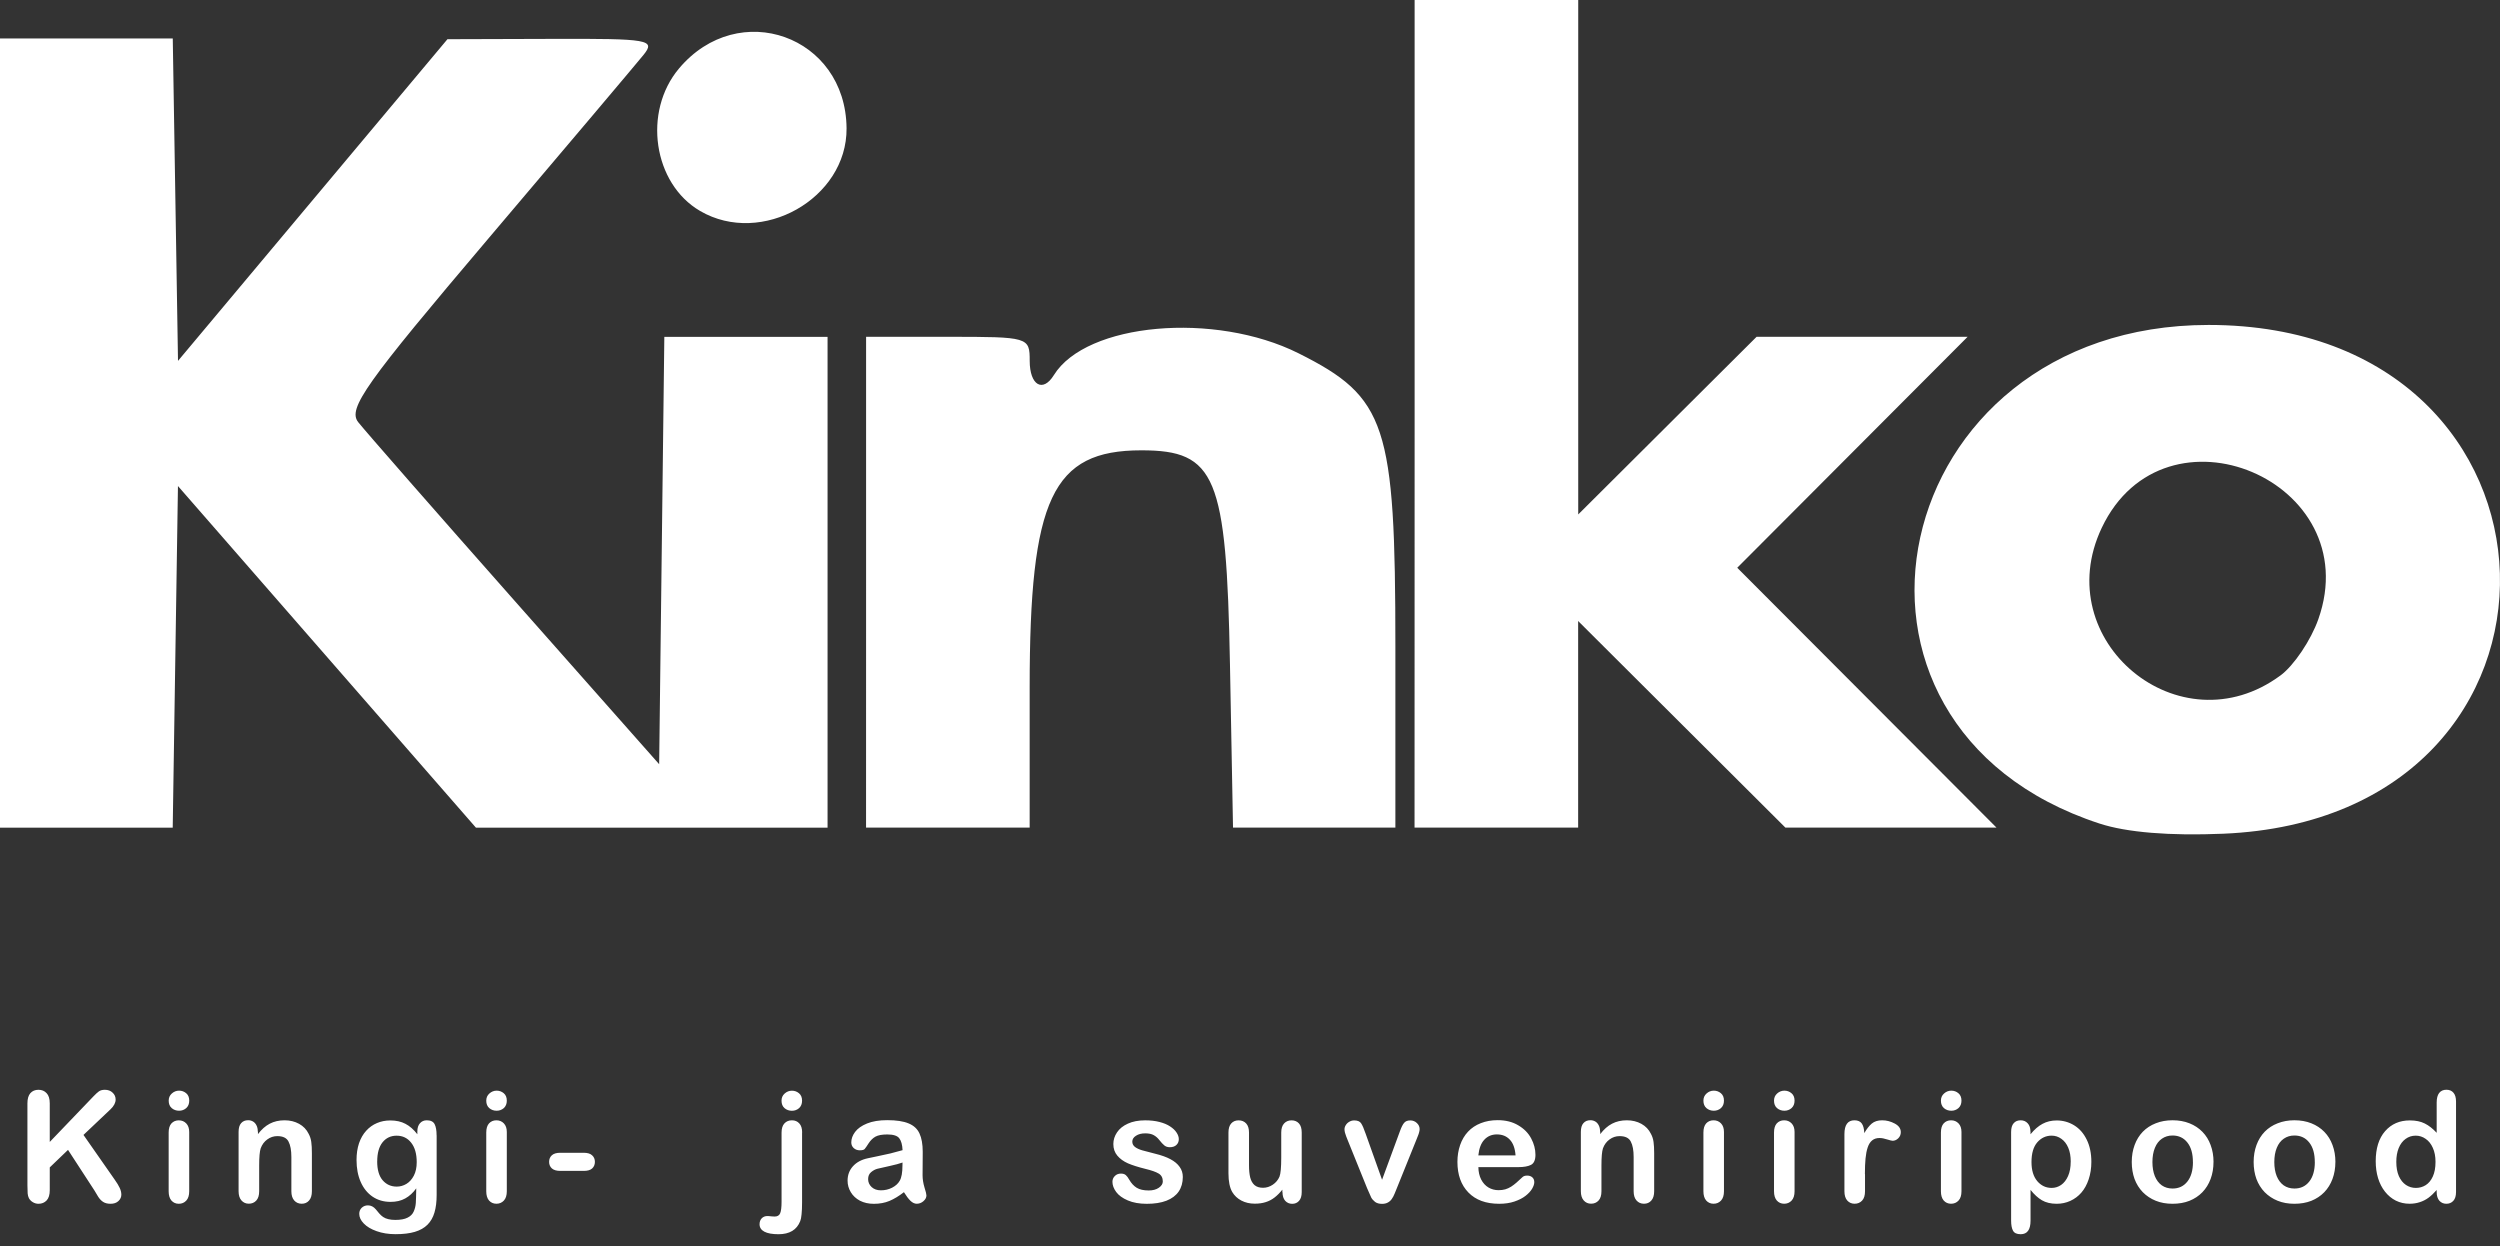 <?xml version="1.0" encoding="UTF-8" standalone="no"?>
<svg xmlns:inkscape="http://www.inkscape.org/namespaces/inkscape" xmlns:sodipodi="http://sodipodi.sourceforge.net/DTD/sodipodi-0.dtd" xmlns="http://www.w3.org/2000/svg" xmlns:svg="http://www.w3.org/2000/svg" width="68.734mm" height="34.263mm" viewBox="0 0 68.734 34.263" version="1.1" id="svg1">
  <rect x="0" y="0" width="68.734" height="34.263" fill="#333333" stroke="none"/>
  <defs id="defs1"></defs>
  <g id="layer1" transform="translate(-45.823,-98.35)">
    <path style="fill:#ffffff;stroke-width:0.265" d="m 103.548,120.993 c -8.276,-2.706 -5.871,-13.709 2.997,-13.709 10.417,0 10.806,13.55 0.402,13.988 -1.47,0.062 -2.652,-0.035 -3.398,-0.279 z m 4.975,-4.073 c 0.367,-0.272 0.835,-0.967 1.039,-1.545 1.345,-3.803 -4.226,-6.155 -5.954,-2.514 -1.476,3.111 2.148,6.105 4.914,4.059 z M 45.823,110.256 V 99.408 h 2.375 2.375 l 0.072,4.432 0.072,4.432 3.704,-4.422 3.704,-4.422 2.877,-0.009 c 2.673,-0.009 2.851,0.022 2.514,0.44 -0.2,0.247 -2.122,2.523 -4.273,5.058 -3.379,3.984 -3.864,4.667 -3.572,5.039 0.186,0.237 2.123,2.45 4.306,4.918 l 3.969,4.487 0.071,-5.875 0.071,-5.875 h 2.244 2.244 v 6.747 6.747 h -4.834 -4.834 l -4.096,-4.696 -4.096,-4.696 -0.072,4.696 -0.072,4.696 h -2.375 -2.375 z m 23.812,4.101 v -6.747 h 2.249 c 2.223,0 2.249,0.008 2.249,0.661 0,0.67 0.36,0.884 0.664,0.393 0.889,-1.439 4.422,-1.754 6.727,-0.601 2.418,1.21 2.663,1.954 2.663,8.069 v 4.971 h -2.232 -2.232 l -0.084,-4.493 c -0.096,-5.174 -0.389,-5.879 -2.437,-5.879 -2.448,0 -3.07,1.323 -3.07,6.527 v 3.845 h -2.249 -2.249 z m 15.081,-4.63 V 98.35 h 2.249 2.249 v 7.072 7.072 l 2.452,-2.442 2.452,-2.442 h 2.901 2.901 l -3.167,3.175 -3.167,3.175 3.564,3.572 3.564,3.572 h -2.902 -2.902 l -2.849,-2.84 -2.849,-2.84 v 2.84 2.84 h -2.249 -2.249 z m -19.645,-5.577 c -1.289,-0.751 -1.581,-2.728 -0.579,-3.918 1.638,-1.947 4.585,-0.895 4.606,1.645 0.016,1.931 -2.335,3.259 -4.026,2.274 z" id="path1"></path>
  </g>
  <g id="layer2">
    <path style="font-weight:bold;font-size:4.233px;line-height:0;font-family:'Arial Rounded MT Bold';-inkscape-font-specification:'Arial Rounded MT Bold,  Bold';letter-spacing:0.794px;word-spacing:2.117px;stroke-width:0;paint-order:markers fill stroke;fill:#ffffff" d="m 1.368,30.334 v 1.062 l 1.205,-1.257 q 0.087,-0.091 0.147,-0.134 0.062,-0.043 0.163,-0.043 0.132,0 0.213,0.079 0.083,0.076 0.083,0.188 0,0.134 -0.138,0.267 l -0.746,0.707 0.86,1.232 q 0.091,0.128 0.136,0.225 0.045,0.095 0.045,0.186 0,0.101 -0.081,0.176 -0.079,0.074 -0.215,0.074 -0.128,0 -0.209,-0.054 -0.081,-0.056 -0.136,-0.147 -0.056,-0.091 -0.099,-0.165 l -0.726,-1.116 -0.502,0.482 v 0.626 q 0,0.19 -0.087,0.283 -0.087,0.091 -0.223,0.091 -0.079,0 -0.151,-0.041 -0.072,-0.041 -0.112,-0.112 -0.029,-0.058 -0.035,-0.134 -0.006,-0.076 -0.006,-0.221 V 30.334 q 0,-0.186 0.081,-0.279 0.083,-0.093 0.223,-0.093 0.138,0 0.223,0.093 0.087,0.091 0.087,0.279 z m 3.834,0.788 v 1.631 q 0,0.169 -0.081,0.256 -0.081,0.087 -0.205,0.087 -0.124,0 -0.203,-0.089 -0.076,-0.089 -0.076,-0.254 v -1.614 q 0,-0.167 0.076,-0.252 0.079,-0.085 0.203,-0.085 0.124,0 0.205,0.085 0.081,0.085 0.081,0.236 z M 4.924,30.538 q -0.118,0 -0.203,-0.072 -0.083,-0.072 -0.083,-0.205 0,-0.12 0.085,-0.196 0.087,-0.079 0.201,-0.079 0.11,0 0.194,0.07 0.085,0.07 0.085,0.205 0,0.13 -0.083,0.205 -0.083,0.072 -0.196,0.072 z m 2.168,0.575 v 0.068 q 0.149,-0.196 0.325,-0.287 0.178,-0.093 0.407,-0.093 0.223,0 0.399,0.097 0.176,0.097 0.263,0.275 0.056,0.103 0.072,0.223 0.017,0.12 0.017,0.306 v 1.05 q 0,0.169 -0.079,0.256 -0.076,0.087 -0.201,0.087 -0.126,0 -0.205,-0.089 -0.079,-0.089 -0.079,-0.254 v -0.941 q 0,-0.279 -0.079,-0.426 -0.076,-0.149 -0.308,-0.149 -0.151,0 -0.275,0.091 -0.124,0.089 -0.182,0.246 -0.041,0.126 -0.041,0.471 v 0.707 q 0,0.172 -0.081,0.258 -0.079,0.085 -0.205,0.085 -0.122,0 -0.201,-0.089 -0.079,-0.089 -0.079,-0.254 v -1.631 q 0,-0.161 0.07,-0.24 0.07,-0.081 0.192,-0.081 0.074,0 0.134,0.035 0.06,0.035 0.095,0.105 0.037,0.07 0.037,0.172 z m 4.913,0.101 v 1.639 q 0,0.281 -0.06,0.484 -0.06,0.203 -0.192,0.335 -0.132,0.132 -0.347,0.196 -0.213,0.064 -0.531,0.064 -0.291,0 -0.521,-0.083 -0.229,-0.081 -0.353,-0.211 -0.124,-0.128 -0.124,-0.265 0,-0.103 0.07,-0.169 0.07,-0.064 0.169,-0.064 0.124,0 0.217,0.11 0.045,0.056 0.093,0.112 0.05,0.058 0.107,0.097 0.06,0.041 0.143,0.06 0.083,0.021 0.19,0.021 0.219,0 0.339,-0.062 0.122,-0.06 0.169,-0.169 0.05,-0.11 0.058,-0.236 0.008,-0.124 0.012,-0.401 -0.13,0.182 -0.302,0.277 -0.169,0.095 -0.405,0.095 -0.283,0 -0.496,-0.145 -0.211,-0.145 -0.325,-0.405 -0.114,-0.26 -0.114,-0.602 0,-0.254 0.068,-0.459 0.07,-0.205 0.198,-0.345 0.128,-0.141 0.296,-0.211 0.167,-0.072 0.368,-0.072 0.24,0 0.415,0.093 0.176,0.091 0.327,0.287 v -0.076 q 0,-0.147 0.072,-0.227 0.072,-0.081 0.186,-0.081 0.163,0 0.217,0.107 0.054,0.105 0.054,0.306 z m -1.635,0.715 q 0,0.343 0.149,0.519 0.151,0.176 0.389,0.176 0.141,0 0.265,-0.074 0.126,-0.076 0.205,-0.227 0.079,-0.153 0.079,-0.37 0,-0.345 -0.153,-0.537 -0.151,-0.192 -0.399,-0.192 -0.242,0 -0.389,0.184 -0.145,0.184 -0.145,0.523 z m 3.564,-0.808 v 1.631 q 0,0.169 -0.081,0.256 -0.081,0.087 -0.205,0.087 -0.124,0 -0.203,-0.089 -0.076,-0.089 -0.076,-0.254 v -1.614 q 0,-0.167 0.076,-0.252 0.079,-0.085 0.203,-0.085 0.124,0 0.205,0.085 0.081,0.085 0.081,0.236 z m -0.279,-0.583 q -0.118,0 -0.203,-0.072 -0.083,-0.072 -0.083,-0.205 0,-0.12 0.085,-0.196 0.087,-0.079 0.201,-0.079 0.11,0 0.194,0.07 0.085,0.07 0.085,0.205 0,0.13 -0.083,0.205 -0.083,0.072 -0.196,0.072 z m 2.398,1.654 h -0.653 q -0.149,0 -0.227,-0.068 -0.076,-0.07 -0.076,-0.18 0,-0.112 0.074,-0.18 0.076,-0.07 0.229,-0.07 h 0.653 q 0.153,0 0.227,0.07 0.076,0.068 0.076,0.18 0,0.11 -0.074,0.18 -0.074,0.068 -0.229,0.068 z m 5.999,-1.054 v 1.914 q 0,0.205 -0.014,0.333 -0.012,0.13 -0.037,0.188 -0.141,0.36 -0.597,0.36 -0.256,0 -0.389,-0.07 -0.132,-0.07 -0.132,-0.205 0,-0.099 0.06,-0.163 0.06,-0.062 0.157,-0.062 0.012,0 0.041,0.002 0.027,0.004 0.081,0.008 0.056,0.004 0.076,0.004 0.114,0 0.151,-0.089 0.039,-0.089 0.039,-0.318 v -1.902 q 0,-0.167 0.079,-0.252 0.079,-0.085 0.207,-0.085 0.124,0 0.201,0.085 0.079,0.083 0.079,0.252 z m -0.279,-0.599 q -0.118,0 -0.203,-0.072 -0.083,-0.072 -0.083,-0.205 0,-0.12 0.085,-0.196 0.087,-0.079 0.201,-0.079 0.11,0 0.194,0.07 0.085,0.07 0.085,0.205 0,0.13 -0.083,0.205 -0.083,0.072 -0.196,0.072 z m 3.078,2.239 q -0.205,0.159 -0.397,0.24 -0.19,0.079 -0.428,0.079 -0.217,0 -0.382,-0.085 -0.163,-0.087 -0.252,-0.234 -0.089,-0.147 -0.089,-0.318 0,-0.232 0.147,-0.395 0.147,-0.163 0.403,-0.219 0.054,-0.012 0.267,-0.056 0.213,-0.043 0.364,-0.079 0.153,-0.037 0.331,-0.089 -0.01,-0.223 -0.091,-0.327 -0.079,-0.105 -0.329,-0.105 -0.215,0 -0.325,0.06 -0.107,0.06 -0.186,0.18 -0.076,0.12 -0.11,0.159 -0.031,0.037 -0.136,0.037 -0.095,0 -0.165,-0.06 -0.068,-0.062 -0.068,-0.157 0,-0.149 0.105,-0.289 0.105,-0.141 0.329,-0.232 0.223,-0.091 0.556,-0.091 0.372,0 0.585,0.089 0.213,0.087 0.3,0.277 0.089,0.19 0.089,0.504 0,0.198 -0.002,0.337 0,0.138 -0.002,0.308 0,0.159 0.052,0.333 0.054,0.172 0.054,0.221 0,0.087 -0.083,0.159 -0.081,0.07 -0.184,0.07 -0.087,0 -0.172,-0.081 -0.085,-0.083 -0.18,-0.238 z m -0.037,-0.816 q -0.124,0.045 -0.362,0.097 -0.236,0.05 -0.327,0.074 -0.091,0.023 -0.174,0.093 -0.083,0.068 -0.083,0.192 0,0.128 0.097,0.219 0.097,0.089 0.254,0.089 0.167,0 0.308,-0.072 0.143,-0.074 0.209,-0.19 0.076,-0.128 0.076,-0.422 z m 7.706,0.397 q 0,0.234 -0.114,0.401 -0.114,0.165 -0.337,0.252 -0.221,0.085 -0.54,0.085 -0.304,0 -0.521,-0.093 -0.217,-0.093 -0.32,-0.232 -0.103,-0.141 -0.103,-0.281 0,-0.093 0.066,-0.159 0.066,-0.066 0.167,-0.066 0.089,0 0.136,0.043 0.048,0.043 0.091,0.122 0.087,0.151 0.207,0.225 0.122,0.074 0.331,0.074 0.169,0 0.277,-0.074 0.11,-0.076 0.11,-0.174 0,-0.149 -0.114,-0.217 -0.112,-0.068 -0.37,-0.13 -0.291,-0.072 -0.475,-0.151 -0.182,-0.081 -0.291,-0.211 -0.11,-0.13 -0.11,-0.32 0,-0.169 0.101,-0.32 0.101,-0.151 0.298,-0.24 0.198,-0.091 0.477,-0.091 0.219,0 0.393,0.045 0.176,0.045 0.291,0.122 0.118,0.076 0.178,0.169 0.062,0.093 0.062,0.182 0,0.097 -0.066,0.159 -0.064,0.062 -0.184,0.062 -0.087,0 -0.149,-0.05 -0.06,-0.05 -0.138,-0.149 -0.064,-0.083 -0.151,-0.132 -0.087,-0.05 -0.236,-0.05 -0.153,0 -0.254,0.066 -0.101,0.064 -0.101,0.161 0,0.089 0.074,0.147 0.074,0.056 0.201,0.093 0.126,0.037 0.347,0.091 0.263,0.064 0.428,0.153 0.167,0.089 0.252,0.211 0.087,0.12 0.087,0.275 z m 2.737,0.42 v -0.072 q -0.101,0.128 -0.213,0.215 -0.112,0.087 -0.244,0.128 -0.132,0.043 -0.302,0.043 -0.205,0 -0.368,-0.085 -0.161,-0.085 -0.25,-0.234 -0.105,-0.18 -0.105,-0.517 v -1.118 q 0,-0.169 0.076,-0.252 0.076,-0.085 0.203,-0.085 0.128,0 0.207,0.085 0.079,0.085 0.079,0.252 v 0.903 q 0,0.196 0.033,0.331 0.033,0.132 0.118,0.209 0.087,0.074 0.234,0.074 0.143,0 0.269,-0.085 0.126,-0.085 0.184,-0.221 0.048,-0.12 0.048,-0.525 v -0.686 q 0,-0.167 0.079,-0.252 0.079,-0.085 0.205,-0.085 0.126,0 0.203,0.085 0.076,0.083 0.076,0.252 v 1.635 q 0,0.161 -0.074,0.242 -0.072,0.081 -0.188,0.081 -0.116,0 -0.192,-0.083 -0.074,-0.085 -0.074,-0.236 z m 2.284,-1.625 0.457,1.282 0.492,-1.337 q 0.058,-0.161 0.114,-0.227 0.056,-0.068 0.169,-0.068 0.107,0 0.182,0.072 0.076,0.072 0.076,0.167 0,0.037 -0.014,0.087 -0.012,0.05 -0.031,0.093 -0.017,0.043 -0.039,0.099 l -0.542,1.344 q -0.023,0.058 -0.06,0.147 -0.035,0.089 -0.081,0.153 -0.043,0.062 -0.11,0.097 -0.064,0.035 -0.157,0.035 -0.12,0 -0.192,-0.054 -0.07,-0.056 -0.105,-0.12 -0.033,-0.066 -0.114,-0.258 l -0.537,-1.329 q -0.019,-0.05 -0.039,-0.099 -0.019,-0.05 -0.033,-0.101 -0.012,-0.052 -0.012,-0.089 0,-0.058 0.035,-0.114 0.035,-0.058 0.097,-0.093 0.062,-0.037 0.134,-0.037 0.141,0 0.192,0.081 0.054,0.081 0.118,0.271 z m 4.209,0.934 h -1.104 q 0.002,0.192 0.076,0.339 0.076,0.147 0.201,0.221 0.126,0.074 0.277,0.074 0.101,0 0.184,-0.023 0.085,-0.025 0.163,-0.074 0.079,-0.052 0.145,-0.11 0.066,-0.058 0.172,-0.157 0.043,-0.037 0.124,-0.037 0.087,0 0.141,0.048 0.054,0.048 0.054,0.134 0,0.076 -0.06,0.18 -0.06,0.101 -0.182,0.196 -0.12,0.093 -0.304,0.155 -0.182,0.062 -0.42,0.062 -0.544,0 -0.845,-0.31 -0.302,-0.31 -0.302,-0.841 0,-0.25 0.074,-0.463 0.074,-0.215 0.217,-0.368 0.143,-0.153 0.351,-0.234 0.209,-0.083 0.463,-0.083 0.331,0 0.566,0.141 0.238,0.138 0.356,0.36 0.118,0.221 0.118,0.451 0,0.213 -0.122,0.277 -0.122,0.062 -0.343,0.062 z M 40.645,31.766 h 1.023 q -0.021,-0.289 -0.157,-0.432 -0.134,-0.145 -0.356,-0.145 -0.211,0 -0.347,0.147 -0.134,0.145 -0.163,0.43 z m 3.351,-0.653 v 0.068 q 0.149,-0.196 0.325,-0.287 0.178,-0.093 0.407,-0.093 0.223,0 0.399,0.097 0.176,0.097 0.263,0.275 0.056,0.103 0.072,0.223 0.017,0.12 0.017,0.306 v 1.05 q 0,0.169 -0.079,0.256 -0.076,0.087 -0.201,0.087 -0.126,0 -0.205,-0.089 -0.079,-0.089 -0.079,-0.254 v -0.941 q 0,-0.279 -0.079,-0.426 -0.076,-0.149 -0.308,-0.149 -0.151,0 -0.275,0.091 -0.124,0.089 -0.182,0.246 -0.041,0.126 -0.041,0.471 v 0.707 q 0,0.172 -0.081,0.258 -0.079,0.085 -0.205,0.085 -0.122,0 -0.201,-0.089 -0.079,-0.089 -0.079,-0.254 v -1.631 q 0,-0.161 0.07,-0.24 0.07,-0.081 0.192,-0.081 0.074,0 0.134,0.035 0.06,0.035 0.095,0.105 0.037,0.07 0.037,0.172 z m 3.402,0.008 v 1.631 q 0,0.169 -0.081,0.256 -0.081,0.087 -0.205,0.087 -0.124,0 -0.203,-0.089 -0.076,-0.089 -0.076,-0.254 v -1.614 q 0,-0.167 0.076,-0.252 0.079,-0.085 0.203,-0.085 0.124,0 0.205,0.085 0.081,0.085 0.081,0.236 z m -0.279,-0.583 q -0.118,0 -0.203,-0.072 -0.083,-0.072 -0.083,-0.205 0,-0.12 0.085,-0.196 0.087,-0.079 0.201,-0.079 0.11,0 0.194,0.07 0.085,0.07 0.085,0.205 0,0.13 -0.083,0.205 -0.083,0.072 -0.196,0.072 z m 2.22,0.583 v 1.631 q 0,0.169 -0.081,0.256 -0.081,0.087 -0.205,0.087 -0.124,0 -0.203,-0.089 -0.076,-0.089 -0.076,-0.254 v -1.614 q 0,-0.167 0.076,-0.252 0.079,-0.085 0.203,-0.085 0.124,0 0.205,0.085 0.081,0.085 0.081,0.236 z m -0.279,-0.583 q -0.118,0 -0.203,-0.072 -0.083,-0.072 -0.083,-0.205 0,-0.12 0.085,-0.196 0.087,-0.079 0.201,-0.079 0.11,0 0.194,0.07 0.085,0.07 0.085,0.205 0,0.13 -0.083,0.205 -0.083,0.072 -0.196,0.072 z m 2.216,1.743 v 0.471 q 0,0.172 -0.081,0.258 -0.081,0.085 -0.205,0.085 -0.122,0 -0.201,-0.087 -0.079,-0.087 -0.079,-0.256 v -1.571 q 0,-0.38 0.275,-0.38 0.141,0 0.203,0.089 0.062,0.089 0.068,0.263 0.101,-0.174 0.207,-0.263 0.107,-0.089 0.285,-0.089 0.178,0 0.345,0.089 0.167,0.089 0.167,0.236 0,0.103 -0.072,0.172 -0.07,0.066 -0.153,0.066 -0.031,0 -0.151,-0.037 -0.118,-0.039 -0.209,-0.039 -0.124,0 -0.203,0.066 -0.079,0.064 -0.122,0.192 -0.043,0.128 -0.06,0.306 -0.017,0.176 -0.017,0.43 z m 2.652,-1.16 v 1.631 q 0,0.169 -0.081,0.256 -0.081,0.087 -0.205,0.087 -0.124,0 -0.203,-0.089 -0.076,-0.089 -0.076,-0.254 v -1.614 q 0,-0.167 0.076,-0.252 0.079,-0.085 0.203,-0.085 0.124,0 0.205,0.085 0.081,0.085 0.081,0.236 z m -0.279,-0.583 q -0.118,0 -0.203,-0.072 -0.083,-0.072 -0.083,-0.205 0,-0.12 0.085,-0.196 0.087,-0.079 0.201,-0.079 0.11,0 0.194,0.07 0.085,0.07 0.085,0.205 0,0.13 -0.083,0.205 -0.083,0.072 -0.196,0.072 z m 2.177,0.579 v 0.068 q 0.159,-0.196 0.331,-0.287 0.172,-0.093 0.389,-0.093 0.26,0 0.48,0.134 0.219,0.134 0.345,0.393 0.128,0.258 0.128,0.612 0,0.26 -0.074,0.48 -0.072,0.217 -0.201,0.366 -0.128,0.147 -0.304,0.227 -0.174,0.079 -0.374,0.079 -0.242,0 -0.407,-0.097 -0.163,-0.097 -0.312,-0.285 v 0.847 q 0,0.372 -0.271,0.372 -0.159,0 -0.211,-0.097 -0.052,-0.095 -0.052,-0.279 v -2.435 q 0,-0.161 0.07,-0.24 0.07,-0.081 0.192,-0.081 0.12,0 0.194,0.083 0.076,0.081 0.076,0.234 z m 1.106,0.821 q 0,-0.223 -0.068,-0.382 -0.068,-0.161 -0.19,-0.246 -0.12,-0.087 -0.267,-0.087 -0.234,0 -0.395,0.184 -0.159,0.184 -0.159,0.542 0,0.337 0.159,0.525 0.159,0.186 0.395,0.186 0.141,0 0.26,-0.081 0.12,-0.083 0.192,-0.246 0.072,-0.163 0.072,-0.395 z m 3.925,0.01 q 0,0.252 -0.079,0.465 -0.079,0.213 -0.227,0.366 -0.149,0.153 -0.356,0.236 -0.207,0.081 -0.465,0.081 -0.256,0 -0.461,-0.083 -0.205,-0.083 -0.356,-0.236 -0.149,-0.155 -0.227,-0.364 -0.076,-0.211 -0.076,-0.465 0,-0.256 0.079,-0.469 0.079,-0.213 0.225,-0.364 0.147,-0.151 0.356,-0.232 0.209,-0.083 0.461,-0.083 0.256,0 0.465,0.083 0.209,0.083 0.358,0.236 0.149,0.153 0.225,0.364 0.079,0.211 0.079,0.465 z m -0.566,0 q 0,-0.345 -0.153,-0.537 -0.151,-0.192 -0.407,-0.192 -0.165,0 -0.291,0.087 -0.126,0.085 -0.194,0.252 -0.068,0.167 -0.068,0.391 0,0.221 0.066,0.387 0.068,0.165 0.192,0.254 0.126,0.087 0.296,0.087 0.256,0 0.407,-0.192 0.153,-0.194 0.153,-0.535 z m 3.917,0 q 0,0.252 -0.079,0.465 -0.079,0.213 -0.227,0.366 -0.149,0.153 -0.356,0.236 -0.207,0.081 -0.465,0.081 -0.256,0 -0.461,-0.083 -0.205,-0.083 -0.356,-0.236 -0.149,-0.155 -0.227,-0.364 -0.076,-0.211 -0.076,-0.465 0,-0.256 0.079,-0.469 0.079,-0.213 0.225,-0.364 0.147,-0.151 0.356,-0.232 0.209,-0.083 0.461,-0.083 0.256,0 0.465,0.083 0.209,0.083 0.358,0.236 0.149,0.153 0.225,0.364 0.079,0.211 0.079,0.465 z m -0.566,0 q 0,-0.345 -0.153,-0.537 -0.151,-0.192 -0.407,-0.192 -0.165,0 -0.291,0.087 -0.126,0.085 -0.194,0.252 -0.068,0.167 -0.068,0.391 0,0.221 0.066,0.387 0.068,0.165 0.192,0.254 0.126,0.087 0.296,0.087 0.256,0 0.407,-0.192 0.153,-0.194 0.153,-0.535 z m 3.351,0.825 v -0.056 q -0.114,0.13 -0.225,0.213 -0.11,0.081 -0.24,0.122 -0.128,0.043 -0.281,0.043 -0.203,0 -0.376,-0.085 -0.172,-0.087 -0.298,-0.246 -0.126,-0.159 -0.192,-0.374 -0.064,-0.215 -0.064,-0.465 0,-0.529 0.258,-0.825 0.258,-0.296 0.68,-0.296 0.244,0 0.411,0.085 0.167,0.083 0.327,0.256 V 30.313 q 0,-0.174 0.068,-0.263 0.07,-0.089 0.198,-0.089 0.128,0 0.196,0.083 0.07,0.081 0.07,0.24 v 2.489 q 0,0.161 -0.074,0.242 -0.074,0.081 -0.192,0.081 -0.116,0 -0.192,-0.083 -0.074,-0.085 -0.074,-0.24 z m -1.11,-0.829 q 0,0.229 0.07,0.391 0.072,0.161 0.196,0.244 0.124,0.081 0.271,0.081 0.149,0 0.271,-0.076 0.124,-0.079 0.196,-0.238 0.074,-0.161 0.074,-0.401 0,-0.225 -0.074,-0.387 -0.072,-0.163 -0.198,-0.248 -0.124,-0.087 -0.273,-0.087 -0.155,0 -0.277,0.089 -0.122,0.087 -0.19,0.252 -0.066,0.163 -0.066,0.38 z" id="text1" aria-label="Kingi- ja suveniiripood&#10;"></path>
  </g>
</svg>
